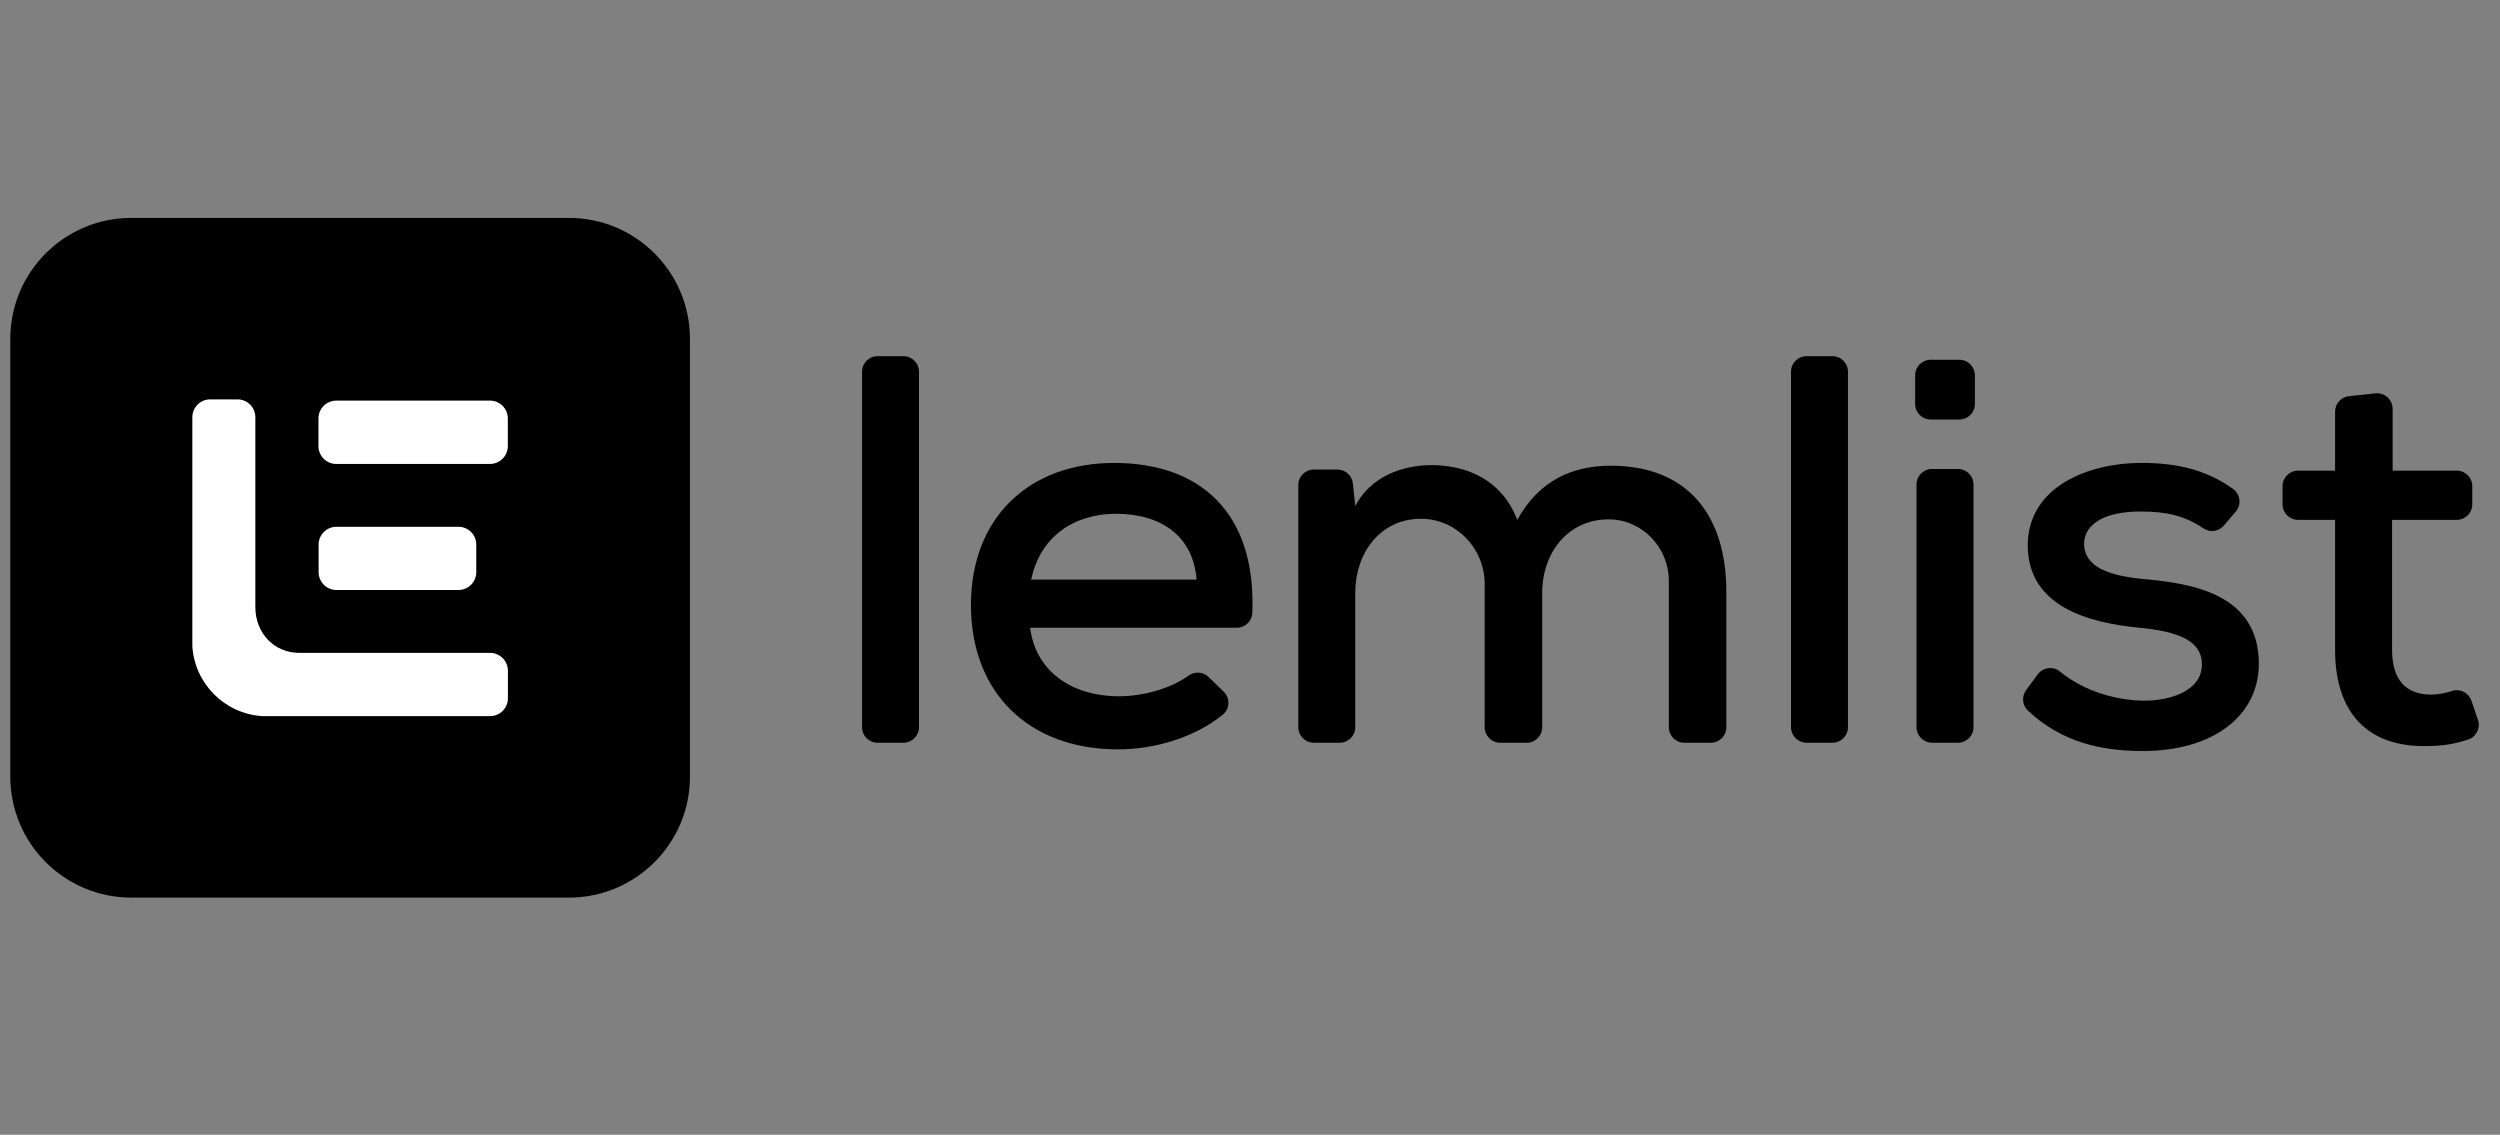 <svg width="141" height="64" viewBox="0 0 141 64" fill="none" xmlns="http://www.w3.org/2000/svg">
<rect x="0" y="0" width="141" height="64" fill="#808080" stroke="none"/>
<g clip-path="url(#clip0_4976_2914)">
<path fill-rule="evenodd" clip-rule="evenodd" d="M7.406 12.29H32.088C35.858 12.29 38.914 15.346 38.914 19.116V43.799C38.914 47.569 35.858 50.625 32.088 50.625H7.406C3.636 50.625 0.58 47.569 0.58 43.799V19.116C0.58 15.346 3.636 12.29 7.406 12.29Z" fill="black"/>
<path d="M18.968 22.594H27.634C28.19 22.594 28.641 23.044 28.641 23.6V25.161C28.641 25.716 28.19 26.167 27.634 26.167H18.968C18.412 26.167 17.961 25.716 17.961 25.161V23.6C17.961 23.044 18.412 22.594 18.968 22.594Z" fill="white"/>
<path d="M18.976 29.71H25.856C26.412 29.71 26.862 30.161 26.862 30.717V32.27C26.862 32.826 26.412 33.276 25.856 33.276H18.976C18.42 33.276 17.97 32.826 17.97 32.27V30.717C17.97 30.161 18.42 29.71 18.976 29.71Z" fill="white"/>
<path d="M28.646 37.828V39.384C28.646 39.939 28.195 40.39 27.64 40.39H14.789C12.674 40.255 10.983 38.564 10.848 36.449V23.531C10.848 22.976 11.299 22.525 11.854 22.525H13.396C13.951 22.525 14.402 22.976 14.402 23.531V34.243C14.402 35.689 15.441 36.822 16.887 36.822H27.64C28.195 36.822 28.646 37.273 28.646 37.828Z" fill="white"/>
</g>
<path d="M110.509 20.291H108.888C108.405 20.291 108.014 20.682 108.014 21.165V22.786C108.014 23.269 108.405 23.66 108.888 23.66H110.509C110.992 23.66 111.383 23.269 111.383 22.786V21.165C111.383 20.682 110.992 20.291 110.509 20.291Z" fill="black"/>
<path d="M51.832 20.962V41.014C51.832 41.497 51.44 41.889 50.958 41.889H49.493C49.011 41.889 48.619 41.497 48.619 41.014V20.962C48.619 20.48 49.011 20.088 49.493 20.088H50.958C51.44 20.088 51.832 20.48 51.832 20.962Z" fill="black"/>
<path d="M58.1 35.402C58.381 37.742 60.313 39.269 63.12 39.269C64.421 39.269 66.003 38.857 67.035 38.106C67.38 37.854 67.855 37.883 68.162 38.181L69.014 39.008C69.387 39.37 69.368 39.98 68.965 40.307C67.362 41.61 65.105 42.264 63.057 42.264C58.005 42.264 54.761 39.051 54.761 34.124C54.761 29.197 58.037 26.109 62.839 26.109C67.642 26.109 70.856 28.864 70.631 34.565C70.612 35.033 70.225 35.404 69.757 35.404H58.098L58.1 35.402ZM67.487 32.689C67.299 30.257 65.522 28.977 62.933 28.977C60.593 28.977 58.66 30.256 58.161 32.689H67.487Z" fill="black"/>
<path d="M83.735 41.015V32.932C83.735 30.906 82.095 29.218 80.068 29.259C77.837 29.302 76.436 31.187 76.436 33.437V41.015C76.436 41.497 76.044 41.889 75.562 41.889H74.098C73.615 41.889 73.224 41.497 73.224 41.015V27.356C73.224 26.874 73.615 26.482 74.098 26.482H75.432C75.879 26.482 76.254 26.819 76.302 27.264L76.438 28.541C77.31 26.857 79.12 26.233 80.741 26.233C82.706 26.233 84.701 27.045 85.576 29.322C86.823 27.045 88.757 26.266 90.847 26.266C95.089 26.266 97.365 28.948 97.365 33.377V41.018C97.365 41.5 96.974 41.892 96.491 41.892H94.996C94.514 41.892 94.122 41.5 94.122 41.018V32.762C94.122 30.875 92.617 29.295 90.731 29.292C88.45 29.288 86.98 31.16 86.98 33.44V41.018C86.98 41.5 86.588 41.892 86.106 41.892H84.611C84.128 41.892 83.737 41.5 83.737 41.018L83.735 41.015Z" fill="black"/>
<path d="M104.225 20.962V41.014C104.225 41.497 103.834 41.889 103.351 41.889H101.887C101.404 41.889 101.013 41.497 101.013 41.014V20.962C101.013 20.48 101.404 20.088 101.887 20.088H103.351C103.834 20.088 104.225 20.48 104.225 20.962Z" fill="black"/>
<path d="M108.092 27.324V41.015C108.092 41.497 108.484 41.889 108.966 41.889H110.431C110.913 41.889 111.305 41.497 111.305 41.015V27.324C111.305 26.842 110.913 26.45 110.431 26.45H108.966C108.484 26.45 108.092 26.842 108.092 27.324Z" fill="black"/>
<path d="M125.415 29.65C125.124 29.991 124.625 30.046 124.255 29.79C123.213 29.068 122.09 28.851 120.818 28.851C118.853 28.821 117.542 29.475 117.542 30.692C117.573 31.97 118.914 32.469 120.879 32.657C123.717 32.906 127.429 33.529 127.398 37.492C127.367 40.361 124.84 42.357 120.849 42.357C118.57 42.357 116.291 41.889 114.369 40.073C114.05 39.771 114.011 39.276 114.272 38.922L114.928 38.034C115.222 37.637 115.793 37.556 116.174 37.869C117.56 39.008 119.362 39.492 120.911 39.518C122.44 39.518 124.155 38.957 124.187 37.522C124.218 36.151 122.909 35.62 120.632 35.401C117.731 35.12 114.394 34.184 114.363 30.786C114.363 27.386 117.888 26.107 120.758 26.107C122.79 26.107 124.432 26.496 125.939 27.57C126.357 27.868 126.432 28.461 126.099 28.851L125.418 29.65H125.415Z" fill="black"/>
<path d="M134.945 23.056V26.544H138.562C139.044 26.544 139.436 26.936 139.436 27.418V28.446C139.436 28.928 139.044 29.32 138.562 29.32H134.913V36.65C134.913 38.272 135.63 39.176 137.127 39.176C137.502 39.176 137.908 39.097 138.31 38.967C138.757 38.822 139.238 39.076 139.39 39.523L139.756 40.598C139.911 41.055 139.668 41.556 139.209 41.709C138.462 41.957 137.742 42.076 136.938 42.076C133.601 42.17 131.699 40.268 131.699 36.65V29.32H129.609C129.127 29.32 128.735 28.928 128.735 28.446V27.418C128.735 26.936 129.127 26.544 129.609 26.544H131.699V23.214C131.699 22.767 132.036 22.392 132.481 22.344L133.976 22.186C134.492 22.131 134.942 22.536 134.942 23.056H134.945Z" fill="black"/>
<defs>
<clipPath id="clip0_4976_2914">
<rect width="39.417" height="39.417" fill="white" transform="translate(0.282 12.291)"/>
</clipPath>
</defs>
</svg>
